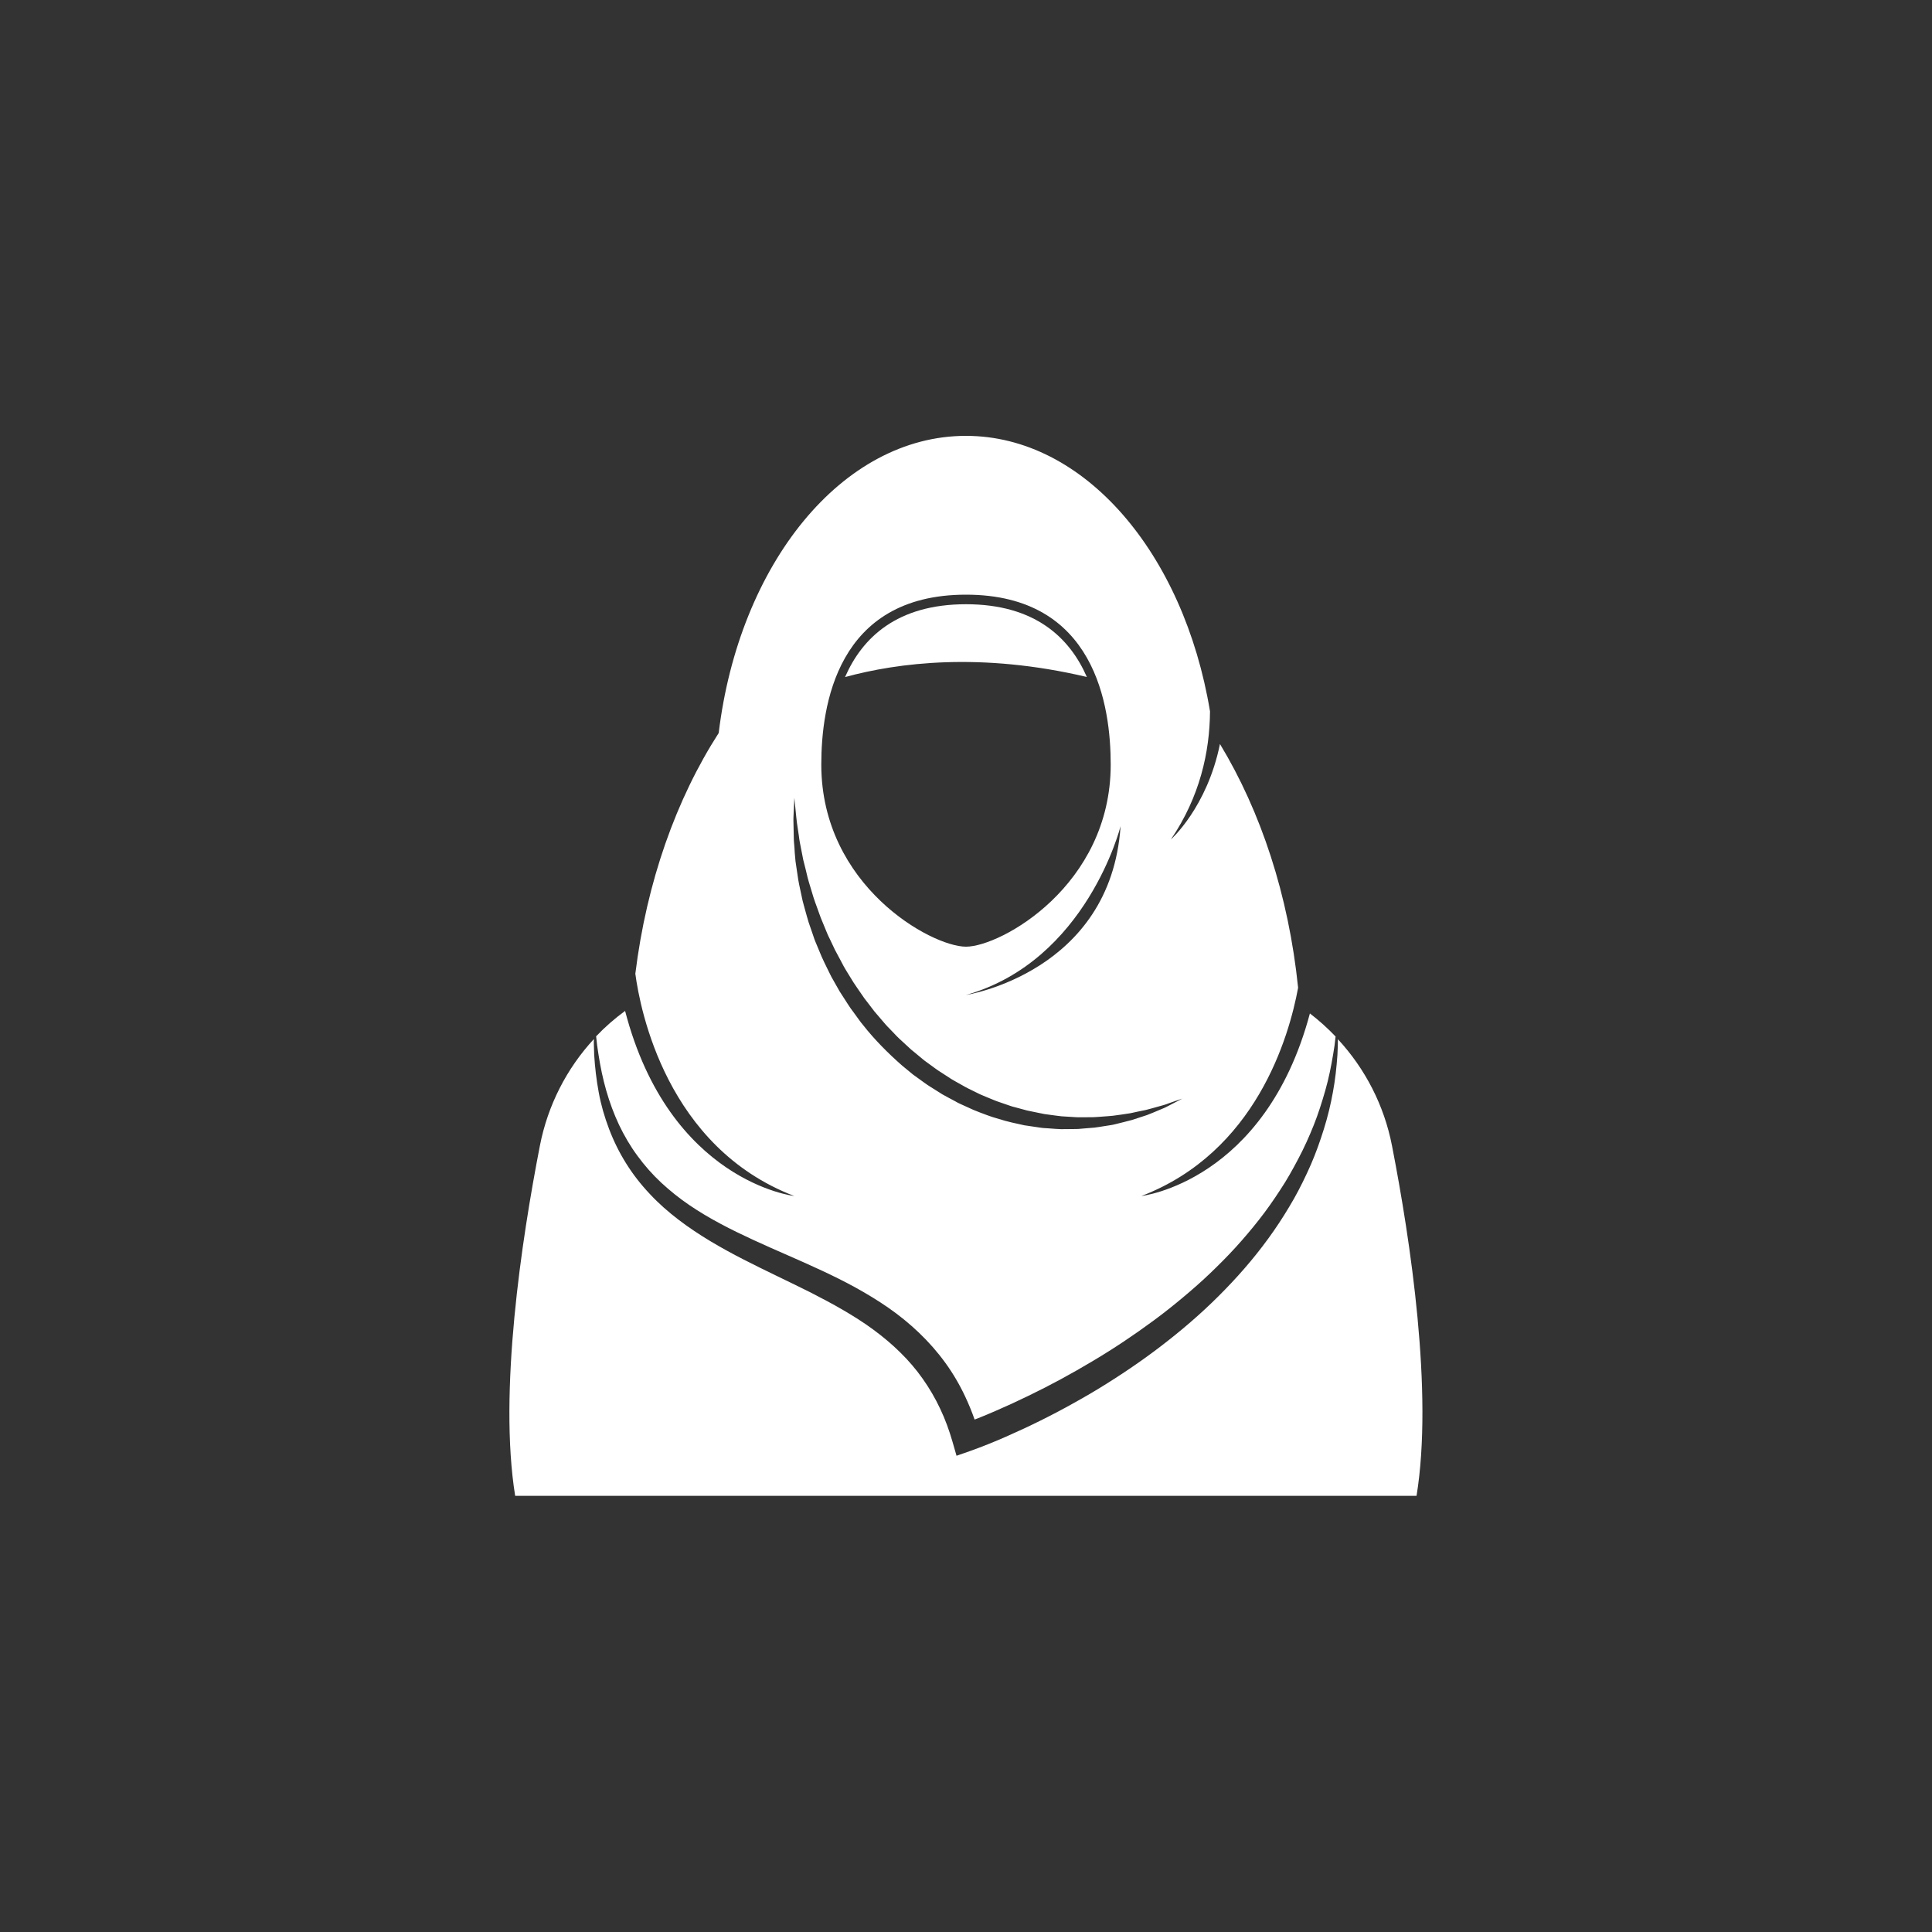 <?xml version="1.0" encoding="utf-8"?>
<!-- Generator: Adobe Illustrator 24.0.1, SVG Export Plug-In . SVG Version: 6.00 Build 0)  -->
<svg version="1.1" id="Layer_1" xmlns="http://www.w3.org/2000/svg" xmlns:xlink="http://www.w3.org/1999/xlink" x="0px" y="0px"
	 viewBox="0 0 2000 2000" style="enable-background:new 0 0 2000 2000;" xml:space="preserve">
<rect x="0" y="0" width="2000" height="2000" fill="#333333" stroke="none"/>
<style type="text/css">
	.st0{fill:none;}
	.st1{fill:#FFFFFF;}
</style>
<rect id="XMLID_547_" y="0" class="st0" width="2000" height="2000"/>
<g id="love">
</g>
<g id="New_Symbol_2">
</g>
<g id="love_1_">
</g>
<g id="XMLID_230_">
	<path id="XMLID_264_" class="st1" d="M1125.1,700.8c-17.7-40.5-53.6-75.3-125.1-75.3c-71.6,0-107.5,34.8-125.2,75.4
		C929.4,686,1015.2,674.9,1125.1,700.8z"/>
	<path id="XMLID_571_" class="st1" d="M627.6,1129c3.5,12.2,7.9,24.1,13.2,35.4c5.4,11.3,11.7,22.1,19.1,32.1
		c7.3,10,15.6,19.4,24.6,27.8c9.1,8.4,18.8,16.2,29.1,23.2c10.3,7,21.1,13.4,32.2,19.3c11.1,6,22.5,11.4,34.1,16.8
		c23.1,10.7,46.9,20.5,70.6,31.6c11.8,5.5,23.6,11.3,35.2,17.7c11.6,6.4,23,13.3,34.1,21c22.1,15.4,42.4,34.3,58.6,56.6
		c8.1,11.1,15.1,23.1,20.9,35.5c3.6,7.7,6.8,15.5,9.6,23.5l3.7-1.4c5.8-2.3,11.7-4.8,17.5-7.3c11.6-5,23.1-10.3,34.4-15.8
		c11.4-5.5,22.7-11.3,33.8-17.3c11.1-6,22.1-12.3,33-18.8c21.7-12.9,42.8-27,63.1-42c10.2-7.5,20-15.3,29.7-23.4
		c9.7-8.1,19.2-16.4,28.3-25.1c9.1-8.7,18-17.6,26.5-26.9c8.5-9.3,16.6-18.9,24.4-28.8c7.8-9.9,15-20.2,21.9-30.8
		c7-10.5,13.1-21.5,19-32.7c5.9-11.2,11.1-22.7,15.8-34.5c4.7-11.8,8.5-23.9,12-36.1c3.5-12.2,6-24.8,8.1-37.4
		c1.1-6,1.9-12.1,2.5-18.2c-8.2-8.6-17.1-16.6-26.6-23.9c-46.5,174.3-174.4,189-174.4,189c118.6-45.5,152.8-164.7,162.2-215.6
		c-9.8-95.7-38.6-182.5-80.9-252.3c-13.4,65.8-50.8,98.8-50.8,98.8c29.9-44.1,40.2-90.3,40.5-132.6
		c-27.1-163.5-130-285.2-252.7-285.2c-128.3,0-234.8,132.9-255.9,307.6c-43.9,68.2-74.6,154.1-86.3,249.2
		c5,37.6,32.5,179.5,164.5,230.1c0,0-129.1-14.8-175.1-191.6c-10.8,7.9-20.9,16.7-30,26.3c0.6,6.2,1.4,12.4,2.4,18.5
		C621.5,1104.3,624.1,1116.8,627.6,1129z M1000,615.6c134.1,0,149.8,115.7,149.8,175.9c0,125.3-113.8,188.5-149.8,188.5h0
		c0,0,0,0,0,0c-36,0-149.8-63.2-149.8-188.5C850.2,731.3,865.9,615.6,1000,615.6z M1160,855.3c-10.2,151.4-160,174.7-160,174.7
		C1125.1,994.6,1160,855.3,1160,855.3z M822.1,873.8c-0.1-1.4-0.3-2.7-0.3-4c0-1.3-0.1-2.6-0.1-3.9c-0.1-5.1-0.2-9.7-0.3-13.9
		c-0.2-4.2,0.1-7.9,0.2-11.1c0.1-3.2,0.3-6,0.4-8.2c0.2-4.5,0.3-6.8,0.3-6.8s0.3,2.4,0.7,6.8c0.2,2.2,0.5,5,0.8,8.2
		c0.4,3.2,0.6,6.9,1.2,11c0.6,4.1,1.2,8.6,2,13.5c0.2,1.2,0.4,2.5,0.5,3.8c0.2,1.3,0.5,2.6,0.7,3.9c0.5,2.6,1,5.4,1.6,8.2
		c0.5,2.8,1.1,5.7,1.7,8.7c0.7,3,1.5,6,2.3,9.1c0.8,3.1,1.5,6.3,2.3,9.6c0.8,3.3,1.9,6.5,2.9,9.9c1,3.4,2,6.8,3.1,10.3
		c1.1,3.5,2.4,7,3.7,10.5c1.3,3.5,2.5,7.2,3.9,10.8c1.5,3.6,3,7.2,4.5,10.9c0.8,1.8,1.5,3.7,2.3,5.6c0.8,1.9,1.7,3.7,2.6,5.5
		c1.8,3.7,3.5,7.5,5.3,11.2c1.9,3.7,4,7.4,6,11.2c1,1.9,2,3.8,3,5.7c1,1.9,2.2,3.7,3.3,5.6c2.3,3.7,4.6,7.4,6.9,11.2
		c2.4,3.7,5,7.3,7.5,11c1.3,1.8,2.5,3.7,3.8,5.5c1.4,1.8,2.8,3.6,4.1,5.3c1.4,1.8,2.7,3.6,4.1,5.4c1.4,1.8,2.7,3.6,4.3,5.3
		c3,3.4,5.9,6.9,8.9,10.4c1.4,1.8,3.1,3.3,4.7,5l4.8,5c1.6,1.6,3.1,3.4,4.8,4.9l5.1,4.7l5.1,4.7l2.5,2.3l2.7,2.2l10.6,8.8
		c3.7,2.7,7.4,5.4,11.1,8.1l2.8,2c0.9,0.7,1.9,1.2,2.9,1.9l5.7,3.7c1.9,1.2,3.8,2.5,5.7,3.7c1.9,1.2,3.9,2.2,5.9,3.4
		c2,1.1,3.9,2.2,5.9,3.3c2,1.1,3.9,2.3,5.9,3.2c4,2,8,3.9,12,5.9c4,1.8,8.2,3.4,12.2,5.1c2,0.8,4,1.7,6.1,2.4
		c2.1,0.7,4.1,1.4,6.1,2.1c2,0.7,4.1,1.4,6.1,2.1c1,0.3,2,0.7,3,1l3.1,0.8c4.1,1.1,8.2,2.2,12.2,3.3c4,0.9,8.1,1.6,12.1,2.5
		c2,0.4,4,0.8,6,1.2c2,0.3,4,0.5,5.9,0.8c3.9,0.5,7.8,1.1,11.7,1.5c3.9,0.2,7.7,0.5,11.4,0.7c1.9,0.1,3.7,0.3,5.6,0.3
		c1.8,0,3.7,0,5.5,0c3.6,0,7.2,0,10.7-0.1c3.5-0.1,6.9-0.5,10.2-0.7c3.3-0.3,6.6-0.4,9.8-0.8c6.3-0.9,12.3-1.6,18-2.6
		c5.6-1.2,10.8-2.4,15.7-3.3c4.8-1.2,9.2-2.5,13.2-3.6c2-0.6,3.9-1.1,5.7-1.6c1.8-0.5,3.4-1.1,4.9-1.7c3-1.1,5.6-2,7.7-2.7
		c4.2-1.4,6.5-2.2,6.5-2.2s-2.1,1.1-6.1,3.2c-2,1-4.4,2.3-7.3,3.8c-1.5,0.7-3,1.6-4.7,2.4c-1.7,0.7-3.5,1.5-5.5,2.3
		c-3.9,1.6-8.1,3.5-12.9,5.3c-4.8,1.6-10,3.3-15.6,5.1c-5.6,1.6-11.8,2.9-18.2,4.6c-3.2,0.8-6.6,1.1-10,1.7
		c-3.4,0.5-6.9,1.2-10.6,1.6c-3.6,0.3-7.3,0.6-11.1,0.9c-1.9,0.2-3.8,0.3-5.7,0.5c-1.9,0.1-3.9,0.1-5.8,0.1c-3.9,0-7.9,0-12,0.1
		c-4.1-0.1-8.2-0.5-12.4-0.8c-2.1-0.1-4.2-0.3-6.3-0.4c-2.1-0.2-4.2-0.6-6.4-0.9c-4.3-0.6-8.6-1.2-12.9-1.9
		c-8.6-1.9-17.5-3.7-26.2-6.5c-2.2-0.7-4.4-1.3-6.6-2c-2.2-0.6-4.4-1.6-6.6-2.3c-4.4-1.7-8.8-3.2-13.2-5.1c-4.3-2-8.6-3.9-13-5.9
		c-2.2-0.9-4.3-2.1-6.4-3.3c-2.1-1.1-4.2-2.3-6.4-3.4c-2.1-1.2-4.3-2.3-6.4-3.5c-2.1-1.3-4.1-2.6-6.2-3.9l-6.2-3.9
		c-1-0.7-2.1-1.3-3.1-2l-3-2.1c-3.9-2.9-7.9-5.7-11.9-8.6l-11.3-9.3c-14.7-12.9-28.5-26.8-40.4-41.9c-1.6-1.8-3-3.8-4.4-5.7
		c-1.4-1.9-2.8-3.8-4.2-5.8c-1.4-1.9-2.8-3.8-4.2-5.7c-1.4-1.9-2.6-4-3.9-5.9c-2.5-4-5.1-7.9-7.6-11.8c-2.3-4-4.5-8-6.8-12
		c-1.1-2-2.3-3.9-3.2-6c-1-2-2-4.1-3-6.1c-1.9-4-4-8-5.7-12c-1.7-4-3.3-8-5-12c-0.8-2-1.7-3.9-2.4-5.9c-0.7-2-1.4-4-2-5.9
		c-1.3-3.9-2.7-7.8-4-11.6c-1.2-3.8-2.2-7.7-3.3-11.5c-1-3.8-2.1-7.4-3-11.1c-0.8-3.7-1.6-7.3-2.3-10.8c-0.7-3.5-1.6-7-2.1-10.4
		c-0.5-3.4-1-6.8-1.5-10c-0.5-3.2-0.9-6.4-1.4-9.5c-0.3-3.1-0.5-6.1-0.8-9C822.6,879.3,822.3,876.5,822.1,873.8z M1441,1186.1
		c-8.1-41.7-27.7-79.7-56-110.3c0,2.2,0,4.3-0.1,6.5l-0.4,9.7c-0.9,12.9-2.3,25.9-4.7,38.7c-2.3,12.8-5.4,25.5-9.3,38
		c-3.9,12.5-8.3,24.9-13.5,36.9c-5.3,12-11,23.8-17.5,35.3c-6.5,11.4-13.5,22.6-21,33.4c-15,21.6-32,41.8-50.3,60.6
		c-18.3,18.9-37.9,36.3-58.5,52.5c-20.6,16.3-42.1,31.2-64.3,45.1c-11.1,7-22.4,13.6-33.8,19.9c-11.4,6.4-23,12.5-34.7,18.3
		c-11.7,5.8-23.6,11.3-35.6,16.6c-6,2.6-12,5.2-18.1,7.6l-9.2,3.6c-3.1,1.2-6.1,2.3-9.5,3.5l-14.3,5l-4.2-14.6
		c-3.4-11.7-7.5-23.1-12.7-34c-5.1-10.9-11.2-21.3-18.1-31.1c-6.9-9.8-14.8-19-23.4-27.4c-8.6-8.5-18-16.3-27.9-23.6
		c-9.9-7.3-20.4-13.9-31.2-20.2c-10.8-6.3-22-12.2-33.3-18c-22.7-11.4-46.1-22.2-69.3-34.1c-11.6-5.9-23.1-12.2-34.5-19
		c-11.3-6.8-22.4-14.1-33-22.2c-10.6-8.1-20.7-16.9-29.8-26.7c-9.2-9.7-17.5-20.3-24.6-31.7c-7.1-11.3-13-23.3-17.7-35.7
		c-4.7-12.4-8.4-25.1-10.7-37.9c-2.4-12.9-3.9-25.8-4.7-38.8l-0.3-9.7c-0.1-2.2-0.1-4.5,0-6.7c-28.3,30.6-47.8,68.8-55.9,110.4
		c-19,97.6-42.9,255.4-25.6,362.5h933.1C1483.9,1441.5,1460,1283.7,1441,1186.1z"/>
</g>
</svg>
